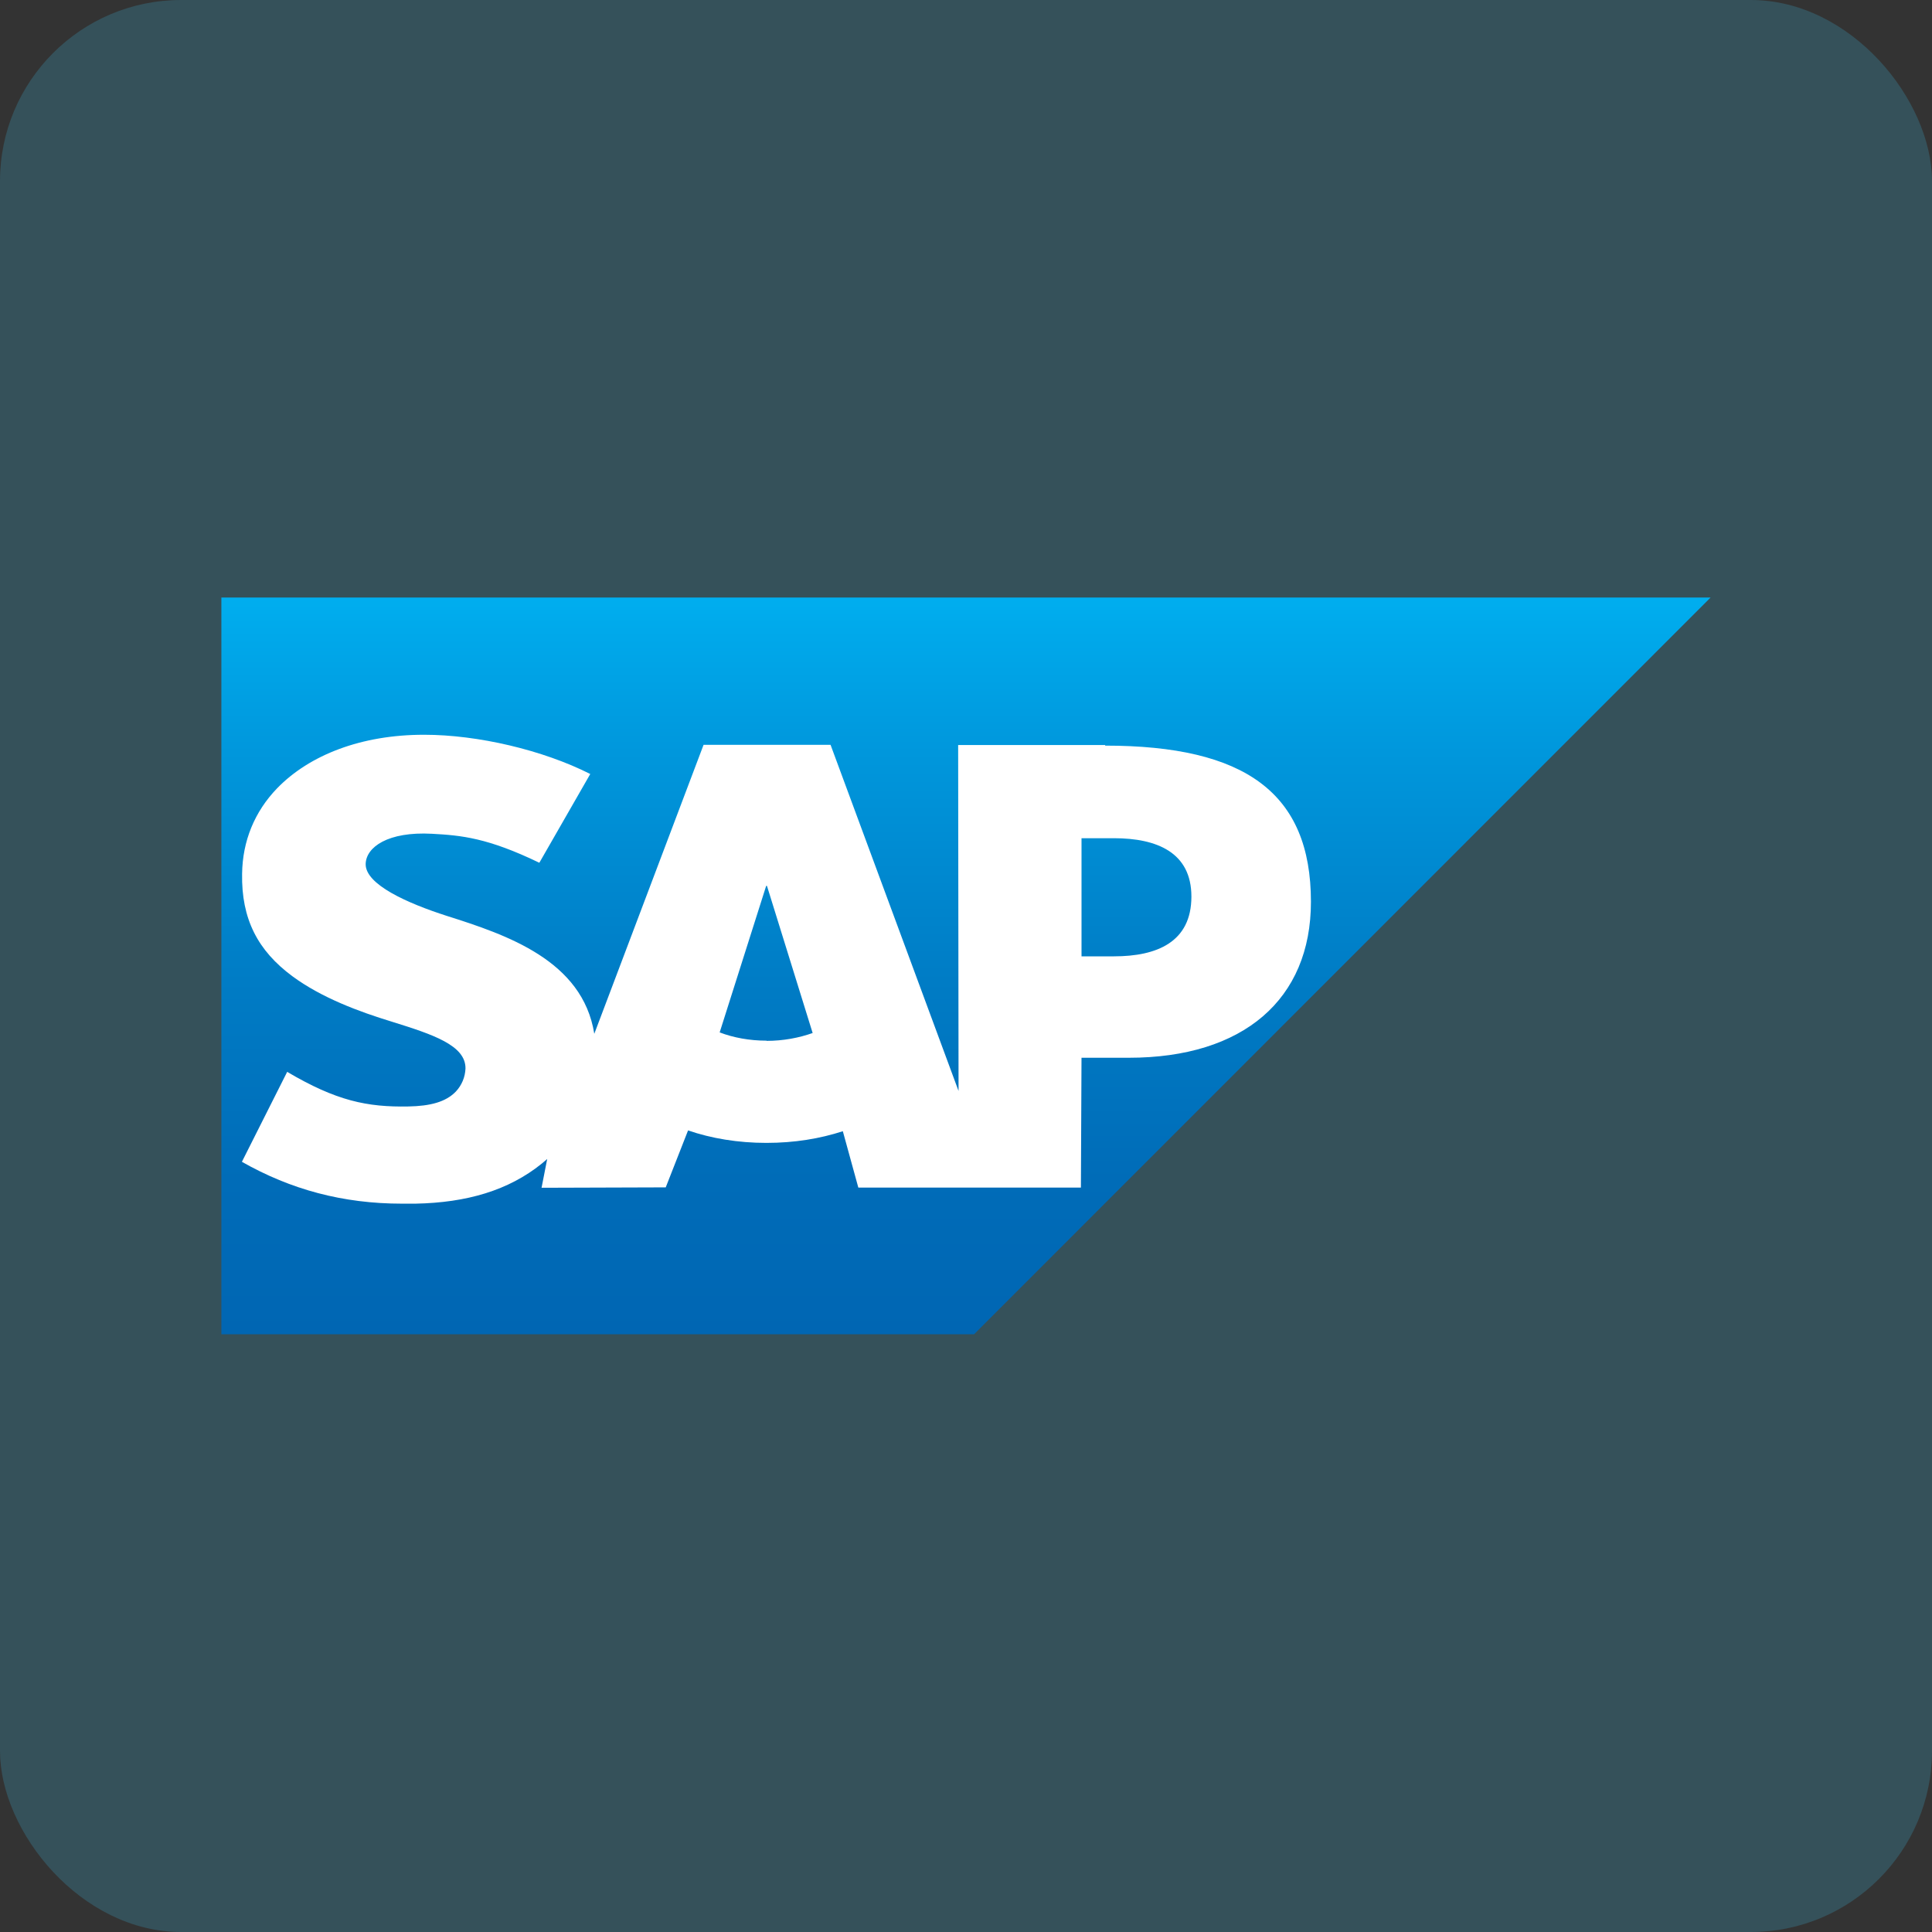 <?xml version="1.0" encoding="UTF-8"?><svg id="Layer_1" xmlns="http://www.w3.org/2000/svg" xmlns:xlink="http://www.w3.org/1999/xlink" viewBox="0 0 96 96"><rect x="0" y="0" width="96" height="96" fill="#333333" stroke="none"/><defs><style>.cls-1{fill:url(#linear-gradient);}.cls-1,.cls-2{fill-rule:evenodd;}.cls-3{fill:#40ccf9;opacity:.2;}.cls-2{fill:#fff;}</style><linearGradient id="linear-gradient" x1="-328.8" y1="458.08" x2="-328.8" y2="450.76" gradientTransform="translate(1692 2320.11) scale(5 -5)" gradientUnits="userSpaceOnUse"><stop offset="0" stop-color="#00aeef"/><stop offset=".21" stop-color="#0097dc"/><stop offset=".52" stop-color="#007cc5"/><stop offset=".79" stop-color="#006cb8"/><stop offset="1" stop-color="#0066b3"/></linearGradient></defs><rect class="cls-3" x="0" width="96" height="96" rx="9" ry="9"/><g><path class="cls-1" d="m11,66.3h37.4l36.6-36.61H11v36.61"/><path class="cls-2" d="m54.92,37.02h-7.31l.02,17.19-6.36-17.2h-6.31l-5.43,14.36c-.58-3.65-4.36-4.92-7.33-5.86-1.96-.63-4.05-1.56-4.03-2.58.02-.84,1.11-1.62,3.3-1.5,1.46.08,2.76.2,5.33,1.44l2.53-4.41c-2.35-1.19-5.59-1.95-8.25-1.95h-.02c-3.1,0-5.68,1-7.29,2.66-1.12,1.16-1.72,2.62-1.74,4.25-.04,2.24.78,3.82,2.5,5.09,1.45,1.07,3.31,1.76,4.95,2.26,2.02.63,3.67,1.17,3.65,2.33-.02.42-.18.82-.48,1.14-.5.52-1.28.72-2.35.74-2.06.04-3.59-.28-6.03-1.72l-2.25,4.47c2.43,1.38,5.02,2.08,7.96,2.08h.66c2.56-.05,4.63-.66,6.28-1.99.09-.08.18-.15.27-.23l-.28,1.43,6.17-.02,1.11-2.83c1.16.4,2.49.62,3.89.62s2.66-.21,3.8-.58l.77,2.8h11.06s.03-6.45.03-6.45h2.35c5.69,0,9.05-2.9,9.05-7.75,0-5.41-3.27-7.76-10.23-7.76h0Zm-16.83,14.69c-.85,0-1.65-.15-2.33-.41l2.31-7.28h.04l2.27,7.31c-.68.24-1.46.39-2.29.39h0Zm17.26-4.19h-1.61v-5.87h1.61c2.14,0,3.85.71,3.85,2.9,0,2.26-1.71,2.97-3.85,2.97"/></g></svg>